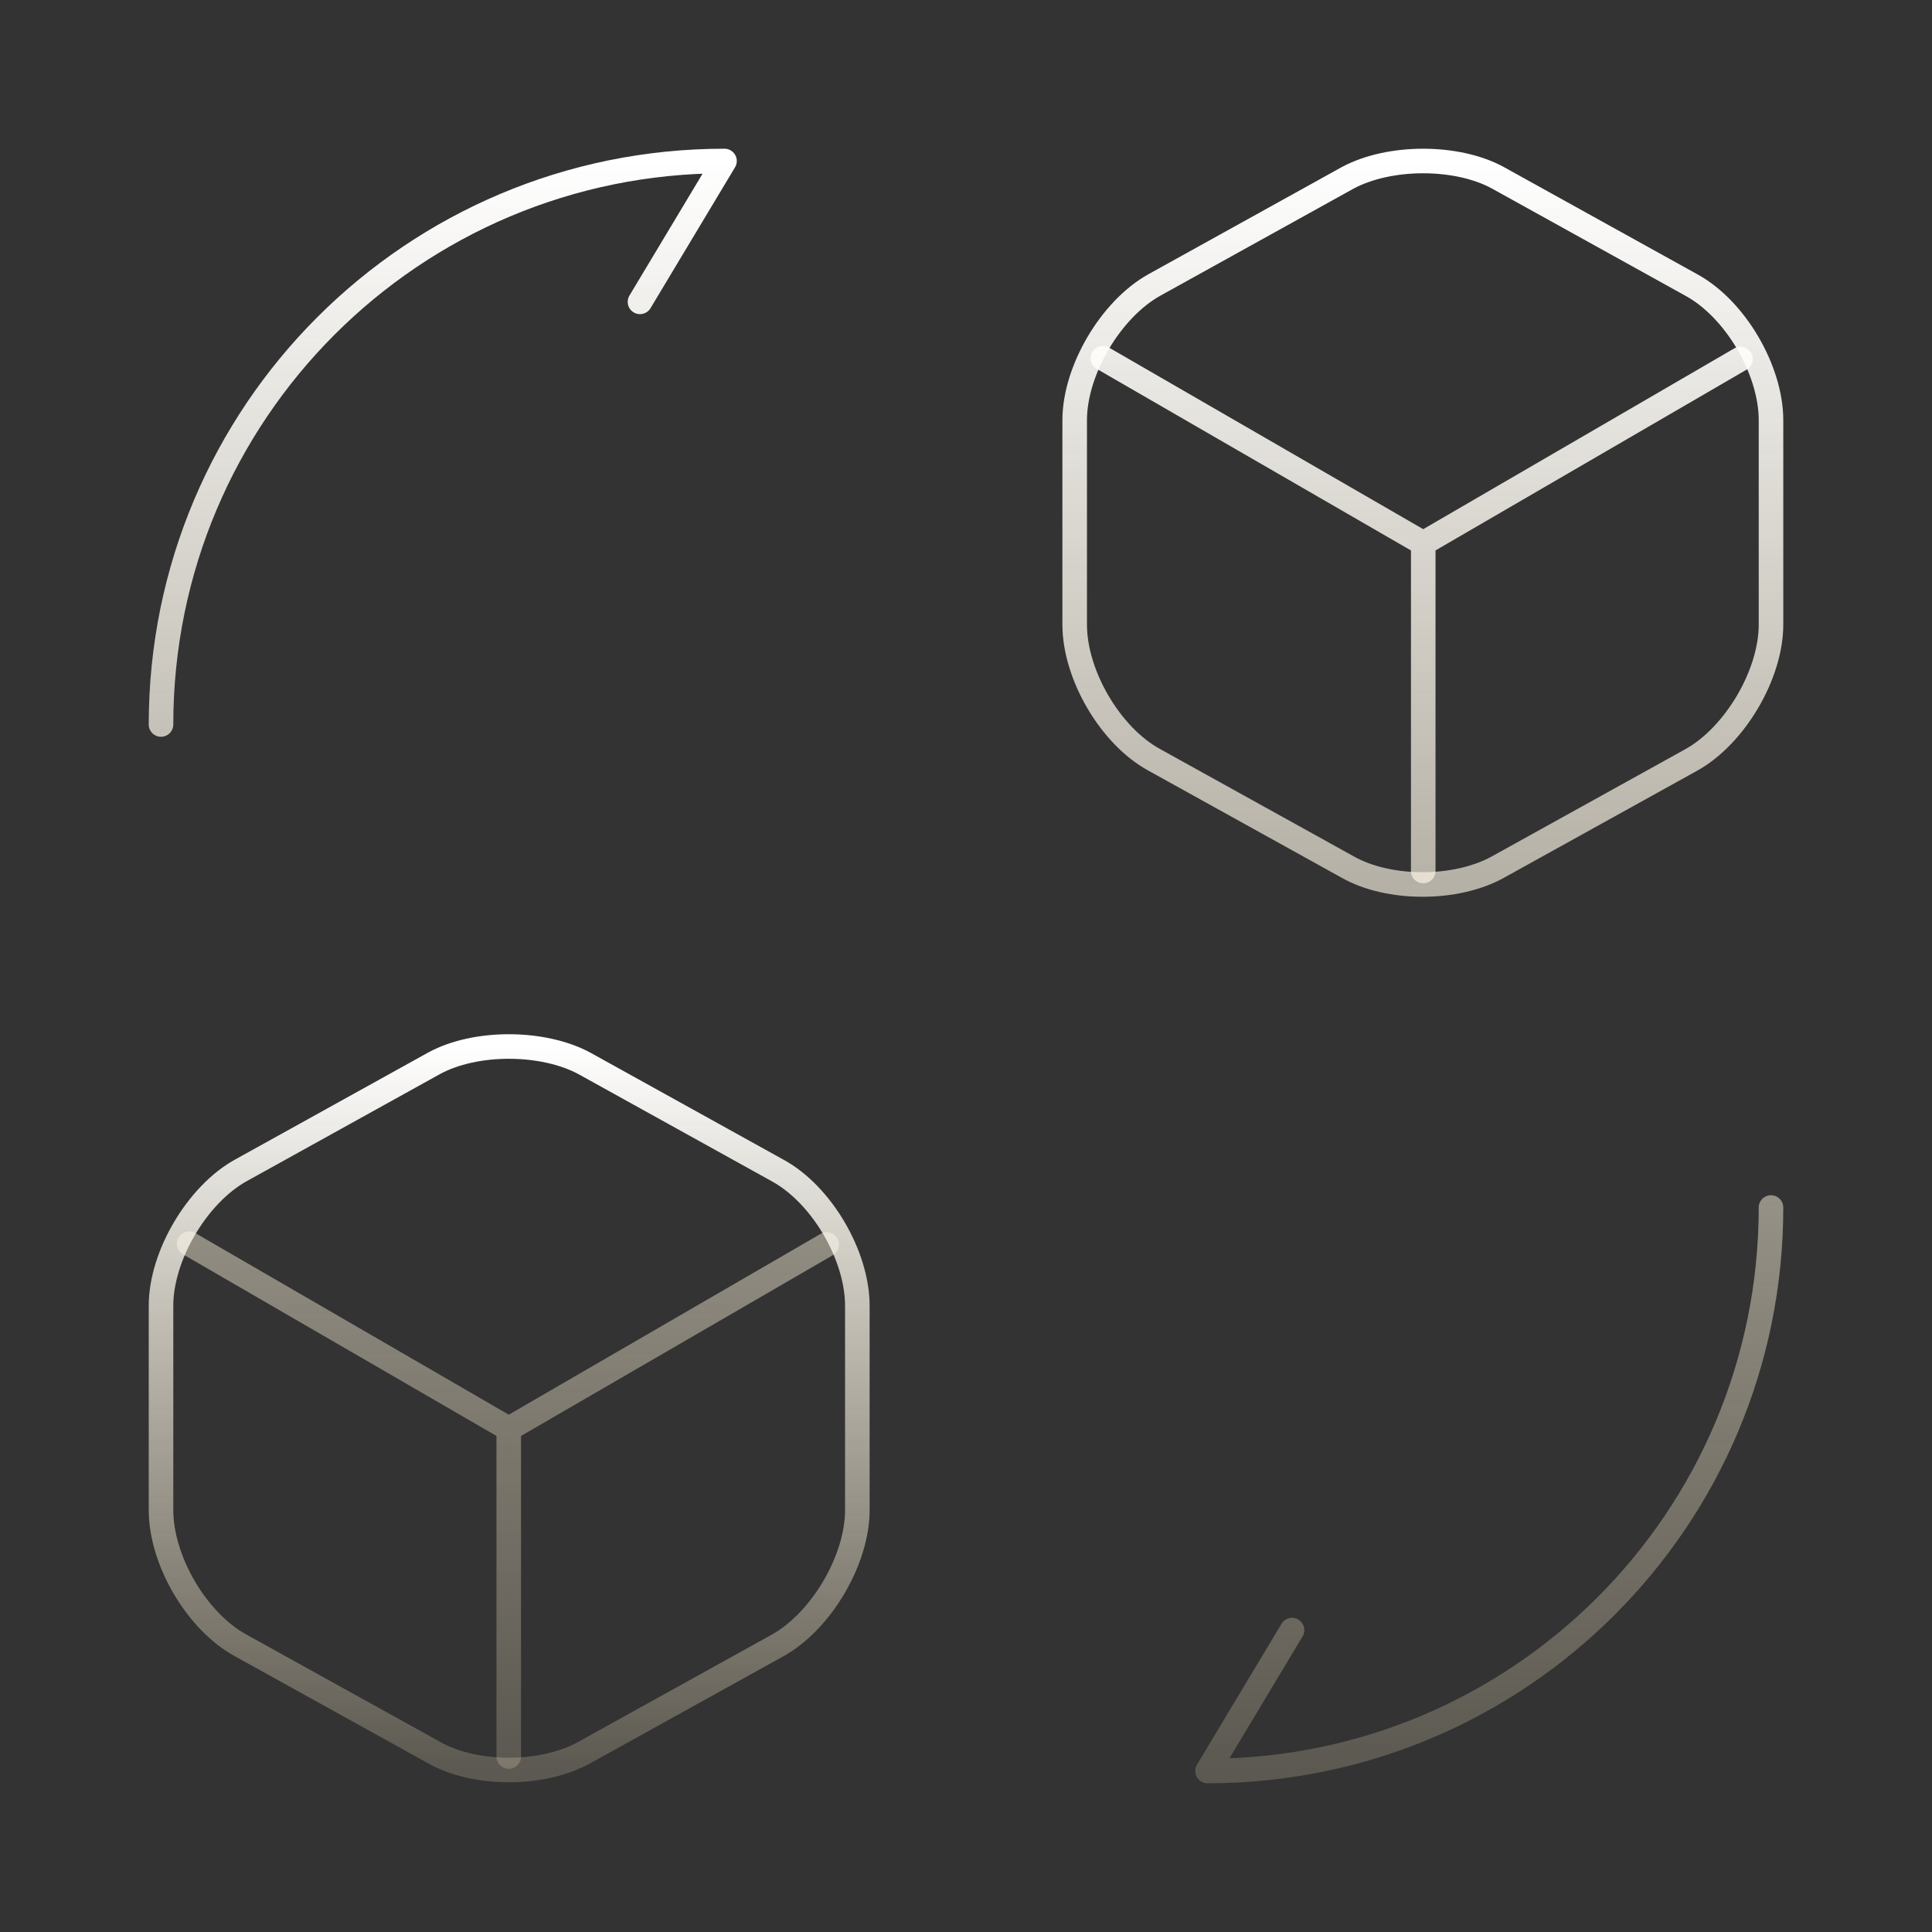 <svg width="95" height="95" viewBox="0 0 118 118" fill="none" xmlns="http://www.w3.org/2000/svg">
<rect x="0" y="0" width="118" height="118" fill="#333333" stroke="none"/>
<path d="M108.167 73.75C108.167 92.777 92.778 108.167 73.75 108.167L78.913 99.562M9.834 44.25C9.834 25.222 25.223 9.833 44.25 9.833L39.088 18.437M67.359 21.879L86.927 33.187L106.299 21.928M86.927 53.198V33.138" stroke="url(#paint0_linear_88_486)" stroke-width="1.5" stroke-linecap="round" stroke-linejoin="round"/>
<path d="M11.554 75.962L31.073 87.271L50.494 76.012M31.073 107.282V87.222M82.305 10.866L70.505 17.405C67.85 18.88 65.638 22.617 65.638 25.665V38.153C65.638 41.202 67.801 44.938 70.505 46.413L82.305 52.952C84.812 54.378 88.942 54.378 91.499 52.952L103.299 46.413C105.954 44.938 108.167 41.202 108.167 38.153V25.665C108.167 22.617 106.003 18.88 103.299 17.405L91.499 10.866C88.992 9.489 84.862 9.489 82.305 10.866Z" stroke="url(#paint1_linear_88_486)" stroke-width="1.5" stroke-linecap="round" stroke-linejoin="round"/>
<path d="M26.501 64.949L14.701 71.488C12.046 72.963 9.834 76.7 9.834 79.748V92.237C9.834 95.285 11.997 99.022 14.701 100.497L26.501 107.036C29.009 108.462 33.139 108.462 35.695 107.036L47.495 100.497C50.15 99.022 52.363 95.285 52.363 92.237V79.748C52.363 76.7 50.199 72.963 47.495 71.488L35.695 64.949C33.139 63.573 29.009 63.573 26.501 64.949Z" stroke="url(#paint2_linear_88_486)" stroke-width="1.5" stroke-linecap="round" stroke-linejoin="round"/>
<defs>
<linearGradient id="paint0_linear_88_486" x1="59" y1="9.833" x2="59" y2="108.167" gradientUnits="userSpaceOnUse">
<stop stop-color="white"/>
<stop offset="1" stop-color="#fff0cc" stop-opacity="0.2"/>
</linearGradient>
<linearGradient id="paint1_linear_88_486" x1="59.86" y1="9.833" x2="59.86" y2="107.282" gradientUnits="userSpaceOnUse">
<stop stop-color="white"/>
<stop offset="1" stop-color="#fff0cc" stop-opacity="0.2"/>
</linearGradient>
<linearGradient id="paint2_linear_88_486" x1="31.098" y1="63.917" x2="31.098" y2="108.105" gradientUnits="userSpaceOnUse">
<stop stop-color="white"/>
<stop offset="1" stop-color="#fff0cc" stop-opacity="0.2"/>
</linearGradient>
</defs>
</svg>
